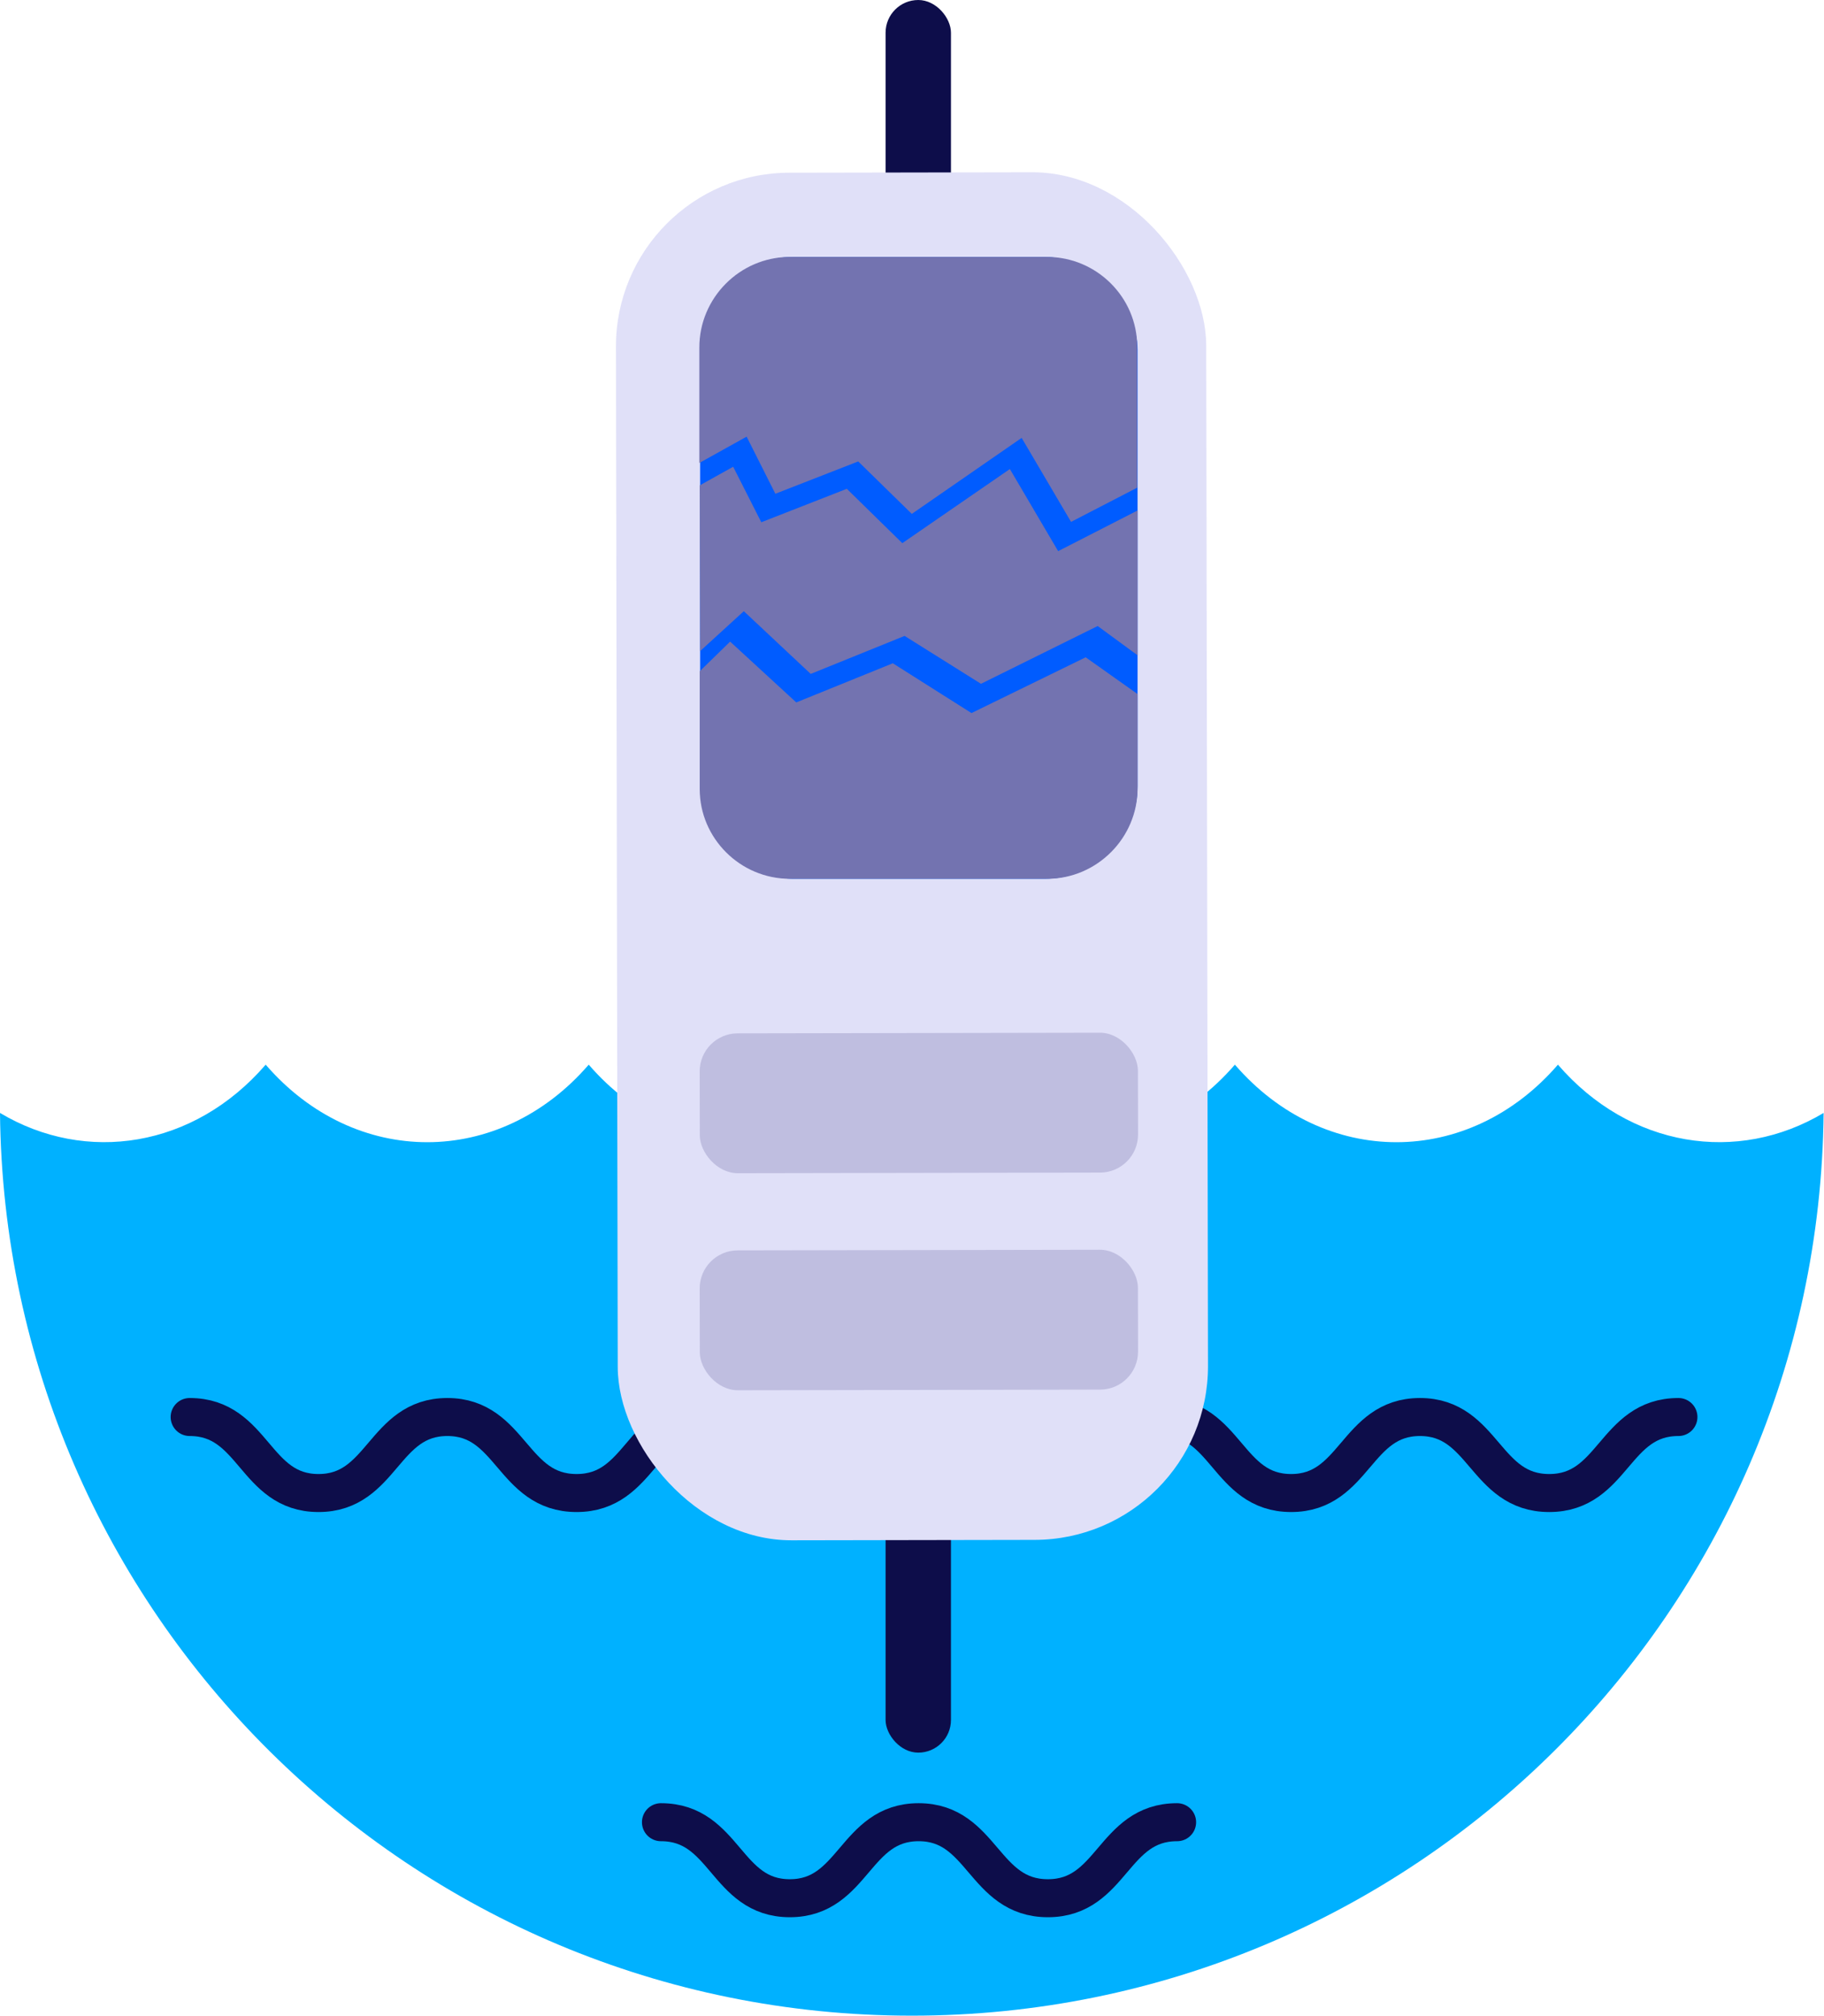 <?xml version="1.0" encoding="UTF-8"?>
<svg id="Vrstva_2" data-name="Vrstva 2" xmlns="http://www.w3.org/2000/svg" viewBox="0 0 47.99 53.03">
  <defs>
    <style>
      .cls-1 {
        fill: #0d0d4a;
      }

      .cls-1, .cls-2, .cls-3, .cls-4, .cls-5, .cls-6 {
        stroke-width: 0px;
      }

      .cls-2 {
        fill: #005cff;
      }

      .cls-3 {
        fill: #00b1ff;
      }

      .cls-4 {
        fill: #bfbee0;
      }

      .cls-5 {
        fill: #e0e0f8;
      }

      .cls-7 {
        fill: none;
        stroke: #0d0d4a;
        stroke-linecap: round;
        stroke-miterlimit: 10;
      }

      .cls-6 {
        fill: #7373b0;
      }
    </style>
  </defs>
  <g id="Divisons">
    <g>
      <path class="cls-3" d="m40.99,28.01c-2.35,2.72-6.15,2.72-8.5,0-2.35,2.72-6.15,2.72-8.5,0-2.35,2.72-6.15,2.72-8.5,0-2.35,2.72-6.15,2.72-8.5,0-1.89,2.19-4.73,2.62-6.99,1.27.13,13.14,10.82,23.75,23.99,23.75s23.86-10.61,23.99-23.75c-2.26,1.35-5.1.92-6.99-1.27Z"/>
      <path class="cls-7" d="m17.39,47.94c1.7,0,1.7,2,3.39,2s1.7-2,3.39-2,1.7,2,3.4,2,1.7-2,3.4-2"/>
      <path class="cls-7" d="m30.58,37.28c1.7,0,1.7,2,3.39,2s1.7-2,3.39-2,1.7,2,3.4,2,1.7-2,3.4-2"/>
      <path class="cls-7" d="m4.99,37.28c1.7,0,1.7,2,3.39,2s1.7-2,3.39-2,1.7,2,3.4,2,1.7-2,3.4-2"/>
      <rect class="cls-1" x="23.3" y="0" width="1.72" height="46.11" rx=".86" ry=".86"/>
      <g>
        <rect class="cls-5" x="16.23" y="4.54" width="15.53" height="35.98" rx="4.57" ry="4.57" transform="translate(-.04 .04) rotate(-.1)"/>
        <rect class="cls-4" x="18.41" y="27.18" width="11.53" height="3.68" rx="1" ry="1" transform="translate(-.05 .04) rotate(-.1)"/>
        <rect class="cls-4" x="18.41" y="32.89" width="11.53" height="3.68" rx="1" ry="1" transform="translate(-.06 .04) rotate(-.1)"/>
      </g>
      <rect class="cls-2" x="18.42" y="6.76" width="11.51" height="16.36" rx="2.44" ry="2.44"/>
      <g>
        <path class="cls-6" d="m19.64,11.48l.76,1.51,2.18-.85,1.41,1.38,2.89-2,1.3,2.21,1.74-.9v-3.71c0-1.3-1.07-2.36-2.37-2.36h-6.79c-1.3.01-2.36,1.08-2.36,2.38v3.04s1.24-.69,1.24-.69Z"/>
        <polygon class="cls-6" points="26.57 12.34 23.74 14.29 22.28 12.86 20.03 13.74 19.29 12.28 18.41 12.77 18.42 17.13 19.57 16.08 21.33 17.73 23.8 16.73 25.81 17.99 28.88 16.47 29.93 17.24 29.93 13.43 27.84 14.5 26.57 12.34"/>
        <path class="cls-6" d="m28.57,17.29l-3.01,1.47-2.07-1.31-2.54,1.03-1.74-1.6-.8.78v3.1c0,1.3,1.07,2.36,2.37,2.36h6.79c1.3-.01,2.36-1.08,2.36-2.38v-2.48s-1.37-.97-1.37-.97Z"/>
      </g>
    </g>
  </g>
</svg>